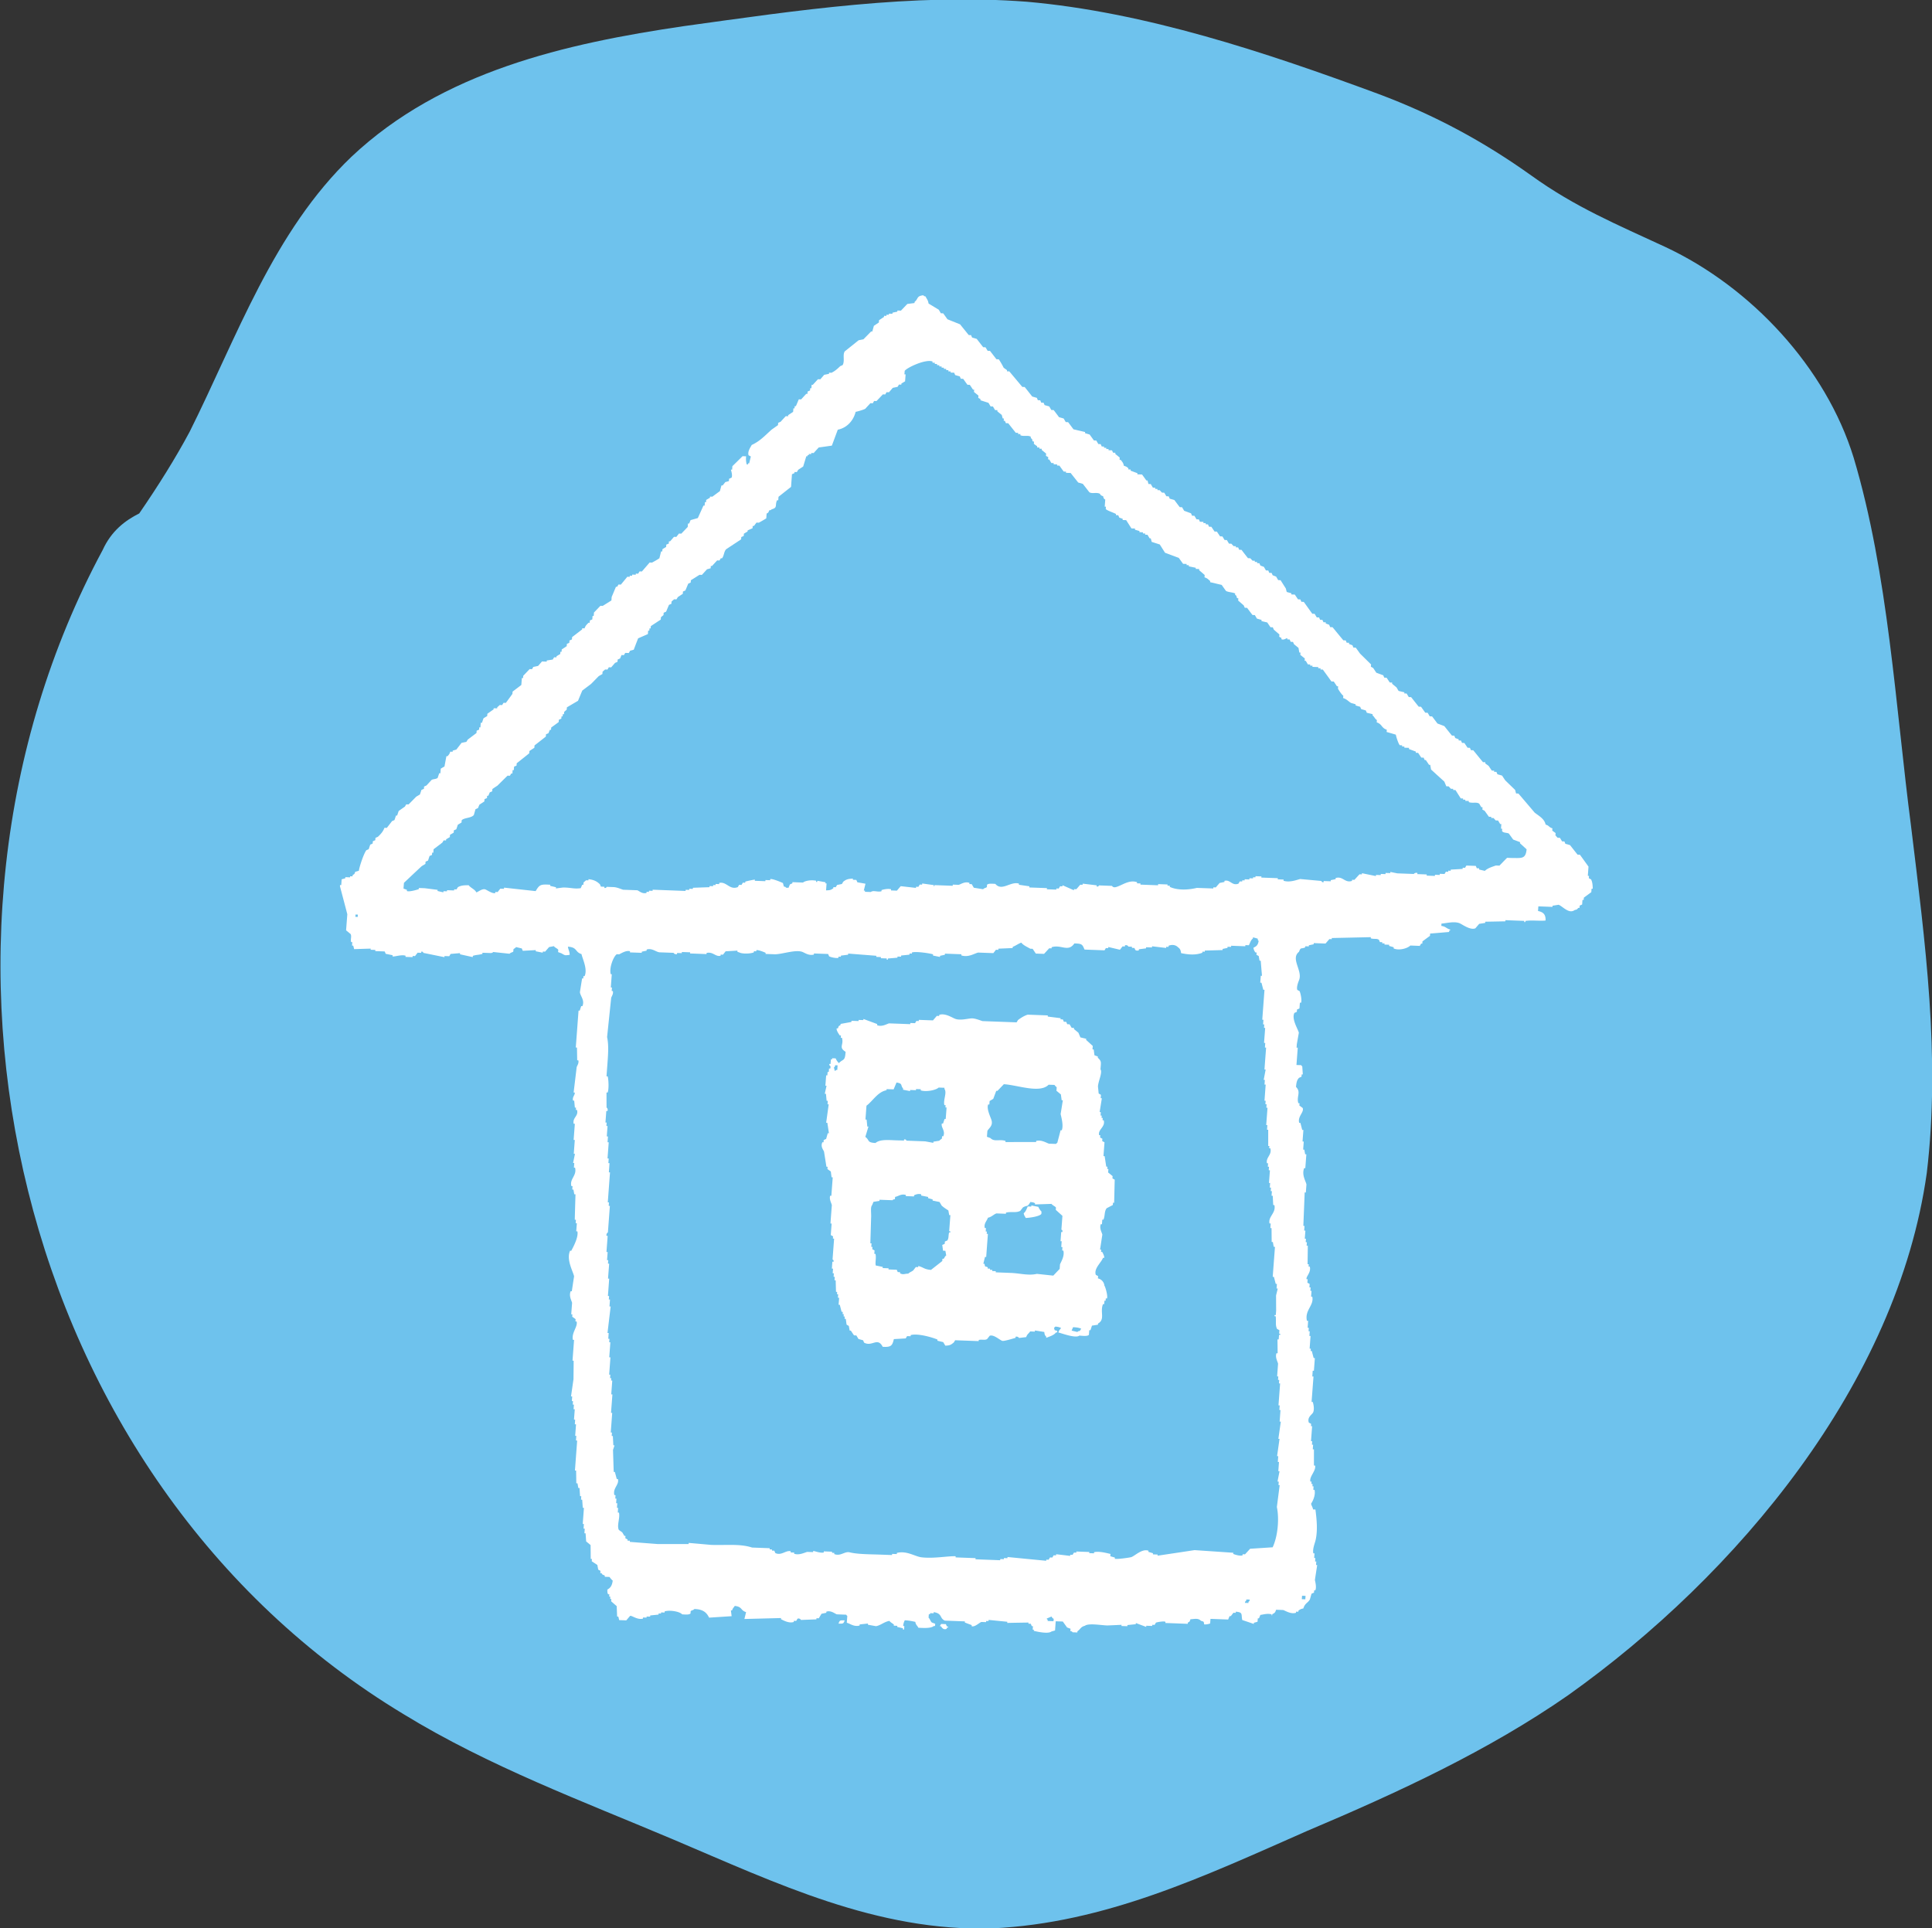 <svg id="レイヤー_1" xmlns="http://www.w3.org/2000/svg" width="111" height="110.8" viewBox="0 0 111 110.8"><rect x="0" y="0" width="111" height="110.8" fill="#333333" stroke="none"/><style>.st0{fill:#6ec2ed}.st1{fill-rule:evenodd;clip-rule:evenodd;fill:#fff}</style><path class="st0" d="M109.8 47.5c-.9-6.9-1.3-14.5-3.3-21.2-1.6-5.2-5.9-9.8-10.8-12.1-2.8-1.3-5.2-2.3-7.7-4.1-2.8-2-5.6-3.5-8.8-4.7C72.7 3 65.8.7 59 .1c-6.6-.5-13.2.5-19.7 1.4-6.8 1-13.9 2.6-19.1 7.5-4.5 4.3-6.6 10.4-9.3 15.8-.8 1.5-1.8 3.1-2.9 4.7-.8.4-1.6 1-2.1 2.1C-6.2 54.1.8 85 23.2 98.5c4.9 3 10.3 5 15.5 7.2 5.9 2.5 11.7 5.3 18.3 5.1 6.5-.3 12.2-3 18.1-5.6 5.2-2.2 10.4-4.6 15-7.8 9.7-6.9 18.9-17.9 20.6-30 .8-6.7-.1-13.3-.9-19.9z"/><path class="st1" d="M19.884 53.454l.258.211c.076.136-.015.297.032.465l.067.003-.015.199.068.003.053.2c.318-.01.634-.021.952-.03-.002.021-.002.044-.005.066l.27.01-.005.067.543.02c.019.044.039.09.057.136.134.026.267.054.398.081-.001.022-.002.044-.005.067.139.027.503-.118.75-.039l-.004.068.406.014.005-.066.135.005.15-.194.204.007.005-.066c.117-.018.11.067.129.072.402.081.802.164 1.202.244a1.32 1.32 0 0 1 .005-.065l.271.01.078-.131.545-.047-.005.067.734.162c.001-.027.004-.049.004-.072.198-.068.335-.047.55-.113a1.32 1.32 0 0 1 .005-.065l.474.017c.111-.005.141-.06.141-.06l.94.1c.074-.081.171-.078.214-.125l.01-.133c.034-.044.091-.042.145-.126.111.026.221.053.334.078.017.045.038.091.057.137l.748-.041-.005.068.402.08.005-.065.133.005c.075-.088.15-.172.224-.258.022-.013.234-.041.275-.058.061.086.206.135.256.21l-.01.133c.066.023.131.048.196.072.23.135.191.118.47.086-.011-.236-.074-.264-.101-.47.558.04.391.304.781.427.047.259.362.853.177 1.268l-.067-.002-.009.134-.067-.003c-.044.263-.085.529-.127.791.023.223.29.465.143.803l-.068-.003-.087.262c-.023-.001-.045-.001-.066-.003-.054.706-.105 1.414-.159 2.12l.068.003.013.732.068.003c.038.178-.075.302-.098.395l-.175 1.453.067.002c.014.153-.152.247-.102.462l.068.002.038.4.067.003-.01.131.068.002c.096.363-.266.424-.194.792.023 0 .045.001.068.003l-.069.927.066.002-.058.794c.024 0 .045.002.068.003-.036.176-.071.352-.108.526l.068.002-.02.266.067.002c.109.473-.319.628-.215 1.056l.068.002-.015.198.068.002.048.269.069.003c-.014.487-.029.972-.041 1.46l.066.002-.014.198.068.002-.036.464.067.002c.073.338-.247.916-.352 1.115l-.068-.003c-.228.509.162 1.168.23 1.47-.045.287-.088.573-.131.86l-.068-.002c-.105.289.047.516.084.666l-.049.662.067.002-.01.133.195.14-.01.132.067.003c.082.294-.301.641-.214 1.055l.068.002-.089 1.193.066.003c-.002.352-.007.707-.01 1.062l-.142.991.068.001-.02.265.067.003-.015.199.067.003-.02.265.068.001a59.71 59.71 0 0 1-.045.596l.068.004-.02.265.07.002-.049.661c.02.001.044.001.065.003l-.02.266.069.002-.128 1.721.067.003.012.731.068.002.047.268.069.002.032.468.069.003-.015.198.068.002.033.466.066.002-.068.926c.022.002.044.002.067.003a23.59 23.59 0 0 0-.019.265l.068.003-.02.264.067.002.034.466c.085.071.17.139.254.21.004.266.006.532.008.798l.069.002-.01.132c.108.07.216.14.322.212l.049.267c.043.022.086.047.13.071l-.011.132.069.002c.148.186-.016.022.192.142a1.421 1.421 0 0 1-.005.065l.272.009c.011.009.112.16.187.207-.033.277-.125.422-.31.52.008.15-.008.174.048.268.023 0 .044.002.067.003l-.009.132.067.002a5.087 5.087 0 0 1-.01.132l.067.002-.01.134c.107.092.212.186.319.277l.024.598.068.002.051.203.407.015c.073-.085.147-.174.222-.259.102-.028.42.245.735.159a1.54 1.54 0 0 0 .005-.065l.202.008.004-.065.202.007.005-.068c.161-.014.319-.032.479-.048.001-.022.002-.044.005-.066.044.003.091.004.136.005l.005-.065.201.008.005-.068c.291-.086.855.002 1.005.172.177.008.386.037.479-.049.002-.044.005-.089.01-.133.061-.063.14-.041.212-.125.492.014.701.194.846.496l1.294-.084-.042-.333.066.002c.054-.157.084-.141.156-.259.449.049.313.251.651.357l-.097.394 2.106-.054-.005.066c.155.074.453.248.734.161l.005-.067c.045.002.09.004.135.004.028-.042.052-.085.079-.128a.162.162 0 0 1 .197.073c.295-.011.589-.023.885-.033l.005-.067.134.005c.051-.088.103-.174.155-.26l.275-.056.005-.067c.271-.081.473.111.599.155l.54.021c.053.077-.011.01.063.069l-.029.395c.205.052.405.244.734.16l.005-.065.477-.05-.005.067.468.084c.284-.054.462-.25.769-.304.067.089.17.138.256.208l-.005.067.202.007-.004.066c.112.025.222.052.332.078l-.005.068.068.003.014-.199-.068-.003c.021-.173.045-.224.093-.33.258.013.422.052.605.091.034.189.105.195.177.338.317.017.723.04.889-.101.023 0 .045.001.068.003l.01-.132c-.066-.024-.133-.048-.197-.074-.077-.066-.102-.201-.185-.273l.015-.198.067.002.005-.065.203.007.005-.066c.513.079.325.352.642.489.384.013.766.028 1.15.043l-.005.064c.131.051.263.1.396.148l-.005.066c.19.057.436-.2.56-.245l.271.01.005-.066.135.005.005-.067 1.076.107-.005.066c.408-.009.815-.015 1.221-.021l-.004.065.134.005c.02.045.038.091.06.136l.066.003-.015.197.068.003c-.002.023-.004.045-.004.068.19.046.827.191 1.013.037l.207-.059.039-.529.407.015c.081.113.164.226.245.341.067.025.132.05.198.073l-.01.131c.132.045.059-.007.129.073l.272.01.005-.068c.18-.117.182-.254.43-.316.208-.164.955-.026 1.289-.018.272-.011.545-.024.816-.037l-.004.068.338.012c.002-.023.005-.044.005-.067.16-.015.32-.031.479-.048l.005-.067c.197.075.396.148.594.222 0-.023.003-.044.005-.067.112.005.226.009.338.012l.005-.066.134.005c.026-.043.053-.086.078-.13.036-.019.455-.105.547-.045 0 .021-.003.045-.005.066.428.014.857.032 1.285.048l.005-.067c.113-.078.097-.033.15-.195.234-.014.446-.078.603.088.18.06.152.023.188.208a.863.863 0 0 0 .342-.054l.02-.265 1.016.038c.025-.067.054-.132.081-.196l.067.004c.053-.065.103-.132.153-.196l.133.004.005-.066c.437.033.295.166.372.48.22.073.442.147.661.225l.005-.069c.069-.018.137-.037.21-.059l.015-.196a1.5 1.5 0 0 1 .066.002c.027-.064.055-.13.082-.198.175-.021.367-.091.613-.043.094.019-.031.063.064.068l.004-.065c.137-.071.168-.085.222-.257l.406.016c.15.049.444.251.736.159l.004-.066.134.005.005-.067c.111-.073.124-.087.28-.122.099-.316.259-.305.377-.519l.093-.327c.045-.021.092-.042.141-.061.005-.044.007-.088.01-.134l.066.003c.085-.185-.007-.51-.022-.597.042-.285.088-.574.131-.859l-.067-.003.016-.199-.07-.001.014-.199-.067-.003.02-.264-.068-.003c-.055-.24.087-.582.122-.725.152-.613.054-1.353-.001-1.793l-.137-.005c-.018-.14-.113-.246-.11-.335.094-.136.269-.492.194-.79l-.069-.003.015-.198-.066-.003.009-.134a.78.78 0 0 1-.069-.003l.01-.132-.067-.002c-.074-.293.329-.601.272-.92l-.067-.003c-.002-.309 0-.619 0-.927a17.511 17.511 0 0 0-.068-.003l.02-.265-.067-.002.014-.198a.79.79 0 0 1-.068-.003l.064-.861-.066-.002c.003-.045.005-.089.009-.133-.044-.025-.088-.048-.131-.071-.113-.316.19-.459.247-.59.083-.183.016-.483-.023-.598-.023-.001-.045-.001-.067-.003l.11-1.458-.069-.004c.008-.109.017-.218.024-.329l.069.003.054-.729-.068-.002a16.974 16.974 0 0 1-.106-.403l-.068-.003.01-.132-.069-.002.054-.728-.067-.002.02-.267-.068-.002.014-.197-.067-.004.029-.397-.07-.002c-.136-.627.418-.873.308-1.386l-.068-.001.025-.331-.067-.002.014-.199-.069-.003.014-.197c-.043-.025-.087-.046-.13-.072l.015-.199-.068-.002c-.022-.177.282-.394.189-.724l-.067-.002.01-.132c-.023 0-.045-.002-.068-.003l.013-1.063-.068-.002.015-.198c-.023-.001-.045-.003-.068-.003l.015-.196-.068-.003.035-.465-.069-.003.02-.265-.068-.004c.025-.64.052-1.281.076-1.921l.067.003.035-.464c-.055-.23-.276-.541-.133-.937l.068.002.059-.795-.068-.002-.048-.266a11.16 11.16 0 0 1-.067-.003l.034-.463a1.59 1.59 0 0 1-.07-.002l.05-.662-.068-.003-.104-.404-.068-.002c-.107-.372.29-.603.2-.855l-.192-.141.01-.132-.068-.003c-.121-.385.172-.628-.135-.934.023-.252.049-.396.176-.524.046-.022.093-.041.139-.062a5.53 5.53 0 0 0 .01-.133l.066.002c-.009-.155-.021-.308-.032-.466-.071-.059-.011.01-.062-.068l-.271-.009.074-.994-.068-.002.014-.198.117-.66c-.047-.203-.435-.796-.254-1.14.048-.019.093-.04.139-.061l.01-.132c.046-.021.093-.04.14-.06l.025-.333.068.003c.058-.168-.036-.567-.085-.666-.044-.023-.087-.048-.131-.07-.066-.18.085-.518.111-.594.184-.53-.509-1.205-.016-1.595.114-.293.113-.145.357-.254l.005-.065.203.007a.709.709 0 0 0 .004-.065c.091-.02.184-.037.275-.057l.005-.068.676.026.223-.257.134.005a1.54 1.54 0 0 0 .005-.065l2.243-.05a1.361 1.361 0 0 0-.005.066c.191.065.33-.007.468.084.019.045.038.089.059.134l.136.004-.005.067.135.005-.005.066.27.01-.005.066.265.078-.005.066c.288.134.778.015.962-.166l.541.021.077-.13.068.002.01-.131c.142-.107.286-.212.43-.317l.01-.132c.364-.029.727-.061 1.091-.091l.004-.069c.081-.054.011.01.074-.064-.246-.065-.251-.177-.526-.216l.009-.133c.254-.014.7-.142 1.02-.029.154.054.622.424.926.301l.222-.258.344-.053.005-.069c.384-.006.768-.015 1.153-.022l.005-.066c.362.014.722.028 1.082.04l-.005.066c.024 0 .045.002.068.003l.005-.066c.371-.054.849.014 1.155-.024.016-.352-.137-.486-.434-.547l.02-.266.811.03.005-.067c.115-.018.231-.035.344-.054.214.064.597.556.928.301.171-.039.113-.03.211-.125.021.001.045.001.066.003l.01-.133.14-.061.02-.265.069.002.01-.131c.143-.104.285-.211.428-.315l.015-.2.068.003c-.005-.192-.016-.385-.095-.535l-.13-.071.01-.132-.068-.003.039-.53c-.164-.229-.328-.456-.493-.683l-.136-.005-.433-.548-.267-.075-.056-.136-.135-.004c-.039-.069-.081-.135-.121-.203l-.136-.005-.123-.138.01-.132-.193-.14.009-.131c-.227-.073-.163-.148-.39-.216-.067-.333-.388-.498-.628-.686-.311-.367-.623-.733-.934-1.097l-.136-.005-.054-.203c-.188-.183-.38-.367-.568-.551a21.674 21.674 0 0 1-.183-.273l-.266-.076a3.11 3.11 0 0 0-.058-.137 6.322 6.322 0 0 1-.135-.005l.005-.064-.136-.005-.183-.272-.192-.139.005-.068-.136-.005c-.186-.226-.373-.456-.558-.684l-.135-.005-.057-.135-.135-.005c-.063-.091-.124-.183-.184-.273l-.136-.005-.058-.135a6.178 6.178 0 0 1-.136-.005l.004-.066a6.62 6.62 0 0 0-.197-.073 3.25 3.25 0 0 1-.057-.136l-.135-.005a86.224 86.224 0 0 1-.435-.543 12.784 12.784 0 0 0-.396-.15c-.102-.136-.204-.273-.309-.41a6.322 6.322 0 0 1-.135-.005l-.119-.201a3.024 3.024 0 0 0-.137-.005l-.244-.343a6.088 6.088 0 0 1-.135-.005c-.144-.181-.29-.363-.434-.547l-.135-.005a8.387 8.387 0 0 1-.122-.203 5.742 5.742 0 0 0-.135-.004l.005-.066-.333-.079c-.041-.067-.08-.137-.12-.204-.085-.071-.171-.139-.254-.21l.005-.066a2.92 2.92 0 0 1-.137-.005c-.062-.091-.121-.183-.184-.274l-.134-.004c-.018-.046-.038-.091-.058-.136l-.397-.147-.182-.273-.131-.072.01-.132-.631-.62-.247-.343-.135-.004a4.878 4.878 0 0 1-.057-.134l-.198-.074.005-.068a6.506 6.506 0 0 0-.137-.005c-.019-.043-.037-.088-.058-.132l-.134-.005c-.209-.25-.414-.502-.621-.754l-.137-.004c-.018-.045-.039-.09-.056-.136-.068-.024-.132-.05-.199-.073l.005-.068-.135-.004c-.02-.045-.04-.089-.058-.134l-.136-.006-.056-.133a2.03 2.03 0 0 0-.135-.005l-.121-.205-.136-.005-.489-.682-.137-.005c-.021-.045-.038-.09-.057-.135l-.136-.005c-.063-.091-.123-.182-.185-.274l-.202-.008.005-.066-.267-.076a9.78 9.78 0 0 1-.052-.201 72.405 72.405 0 0 1-.302-.475l-.137-.005-.12-.204-.198-.075-.059-.133-.135-.005c-.019-.045-.039-.089-.055-.135l-.136-.005-.12-.206c-.067-.023-.133-.049-.199-.073a7.744 7.744 0 0 0-.058-.134l-.133-.005.005-.066-.138-.005.005-.066-.134-.005-.126-.138-.134-.005a34.095 34.095 0 0 1-.372-.479l-.134-.005c-.02-.044-.038-.09-.059-.134l-.135-.005.004-.066-.134-.005-.124-.137-.136-.005c-.042-.066-.081-.135-.122-.205l-.134-.004-.121-.204-.137-.005c-.059-.09-.122-.18-.182-.273l-.136-.005c-.059-.091-.121-.181-.183-.272l-.134-.004-.059-.134-.135-.006c.003-.022.004-.045.005-.066l-.137-.005.005-.067-.204-.008c-.018-.045-.038-.089-.057-.134a2.035 2.035 0 0 0-.136-.005c-.039-.067-.079-.136-.121-.203l-.137-.005c-.017-.045-.038-.09-.056-.136-.132-.05-.264-.098-.397-.147l-.119-.204-.134-.005c-.104-.136-.207-.274-.31-.411-.09-.025-.176-.051-.265-.074l-.059-.136a5.782 5.782 0 0 1-.134-.005l-.12-.204-.135-.005-.127-.138-.133-.005.005-.066-.135-.005.005-.066-.134-.004c-.041-.069-.082-.136-.122-.206l-.134-.005-.052-.2-.067-.002-.247-.342-.27-.01a1.32 1.32 0 0 0 .005-.065c-.133-.048-.264-.098-.395-.147l.005-.066a5.959 5.959 0 0 0-.136-.005l.005-.066c-.097-.081-.112-.1-.26-.143-.033-.174-.09-.22-.178-.338l-.069-.001c.003-.044.005-.088.01-.133l-.256-.209.005-.067-.133-.005a3.369 3.369 0 0 1-.058-.134l-.203-.007.005-.066a6.178 6.178 0 0 0-.136-.005l.005-.066-.135-.005.005-.069-.135-.004c-.019-.046-.039-.09-.059-.135l-.135-.005-.119-.202-.135-.005-.247-.341c-.088-.024-.175-.052-.264-.076l.004-.067-.668-.156c-.102-.138-.204-.273-.307-.41l-.137-.006-.119-.205c-.088-.025-.176-.051-.265-.075a31.266 31.266 0 0 0-.309-.409l-.135-.005a13.9 13.9 0 0 0-.121-.206c-.09-.024-.177-.051-.266-.075-.019-.045-.039-.09-.057-.136l-.136-.004c-.02-.046-.037-.092-.057-.137l-.138-.005-.056-.135c-.089-.024-.177-.05-.266-.076-.144-.181-.287-.365-.434-.547l-.136-.005c-.247-.298-.498-.593-.746-.892l-.136-.005.005-.065-.194-.14a4.322 4.322 0 0 0-.279-.483l-.136-.005-.37-.479c-.046-.001-.093-.002-.136-.005-.041-.067-.08-.135-.122-.202a3 3 0 0 0-.134-.005 66.63 66.63 0 0 0-.372-.479c-.088-.027-.175-.051-.266-.078-.018-.044-.038-.088-.057-.136l-.135-.005c-.164-.205-.332-.409-.497-.616l-.725-.291a25.18 25.18 0 0 0-.245-.341l-.136-.005a8.332 8.332 0 0 0-.119-.204l-.586-.355c-.029-.201-.103-.256-.172-.405-.128-.041-.054.009-.127-.069-.405.041-.274.197-.504.381l-.005.065-.41.052c-.123.126-.245.256-.37.385l-.201-.008-.005.067-.276.056-.005.065a12.341 12.341 0 0 0-.202-.007l-.005.066a3.101 3.101 0 0 0-.135-.005l-.005.068a5.998 5.998 0 0 0-.134-.005l-.005.065-.284.187a5.858 5.858 0 0 0-.01.132l-.286.19-.092.327-.068-.002c-.146.151-.291.299-.439.448l-.277.057c-.264.213-.528.423-.794.635-.143.195.014.554-.126.792a4.469 4.469 0 0 1-.139.062c-.153.149-.302.284-.503.38-.045-.002-.09-.005-.135-.005-.004.022-.005.043-.007.066l-.277.056c-.073.088-.149.173-.221.258l-.135-.005c-.1.107-.199.214-.297.322l-.066-.003-.015.198-.068-.002-.01.132c-.045.021-.093.04-.139.061l-.01.134c-.023 0-.045-.002-.068-.003-.1.106-.198.214-.296.321-.046-.002-.089-.005-.133-.005-.055.132-.11.262-.167.393l-.067-.002-.01.131-.067-.003-.014.201-.285.188a.73.73 0 0 0-.004.065 6.322 6.322 0 0 0-.135-.005l-.297.323c-.045.02-.091.041-.138.06l-.01.132c-.122.085-.24.17-.36.253-.379.334-.661.662-1.151.887-.06.123-.251.367-.179.591l.13.071c-.033.131-.063.262-.098.395l-.066-.002-.005.066a1.463 1.463 0 0 1-.068-.004 1.186 1.186 0 0 1-.034-.465l-.205-.008c-.194.191-.39.385-.585.575l-.014.199-.068-.002c-.002.033.108.324.033.465-.048.02-.094.042-.141.062l-.01.133-.207.058-.151.192-.069-.002-.091.329c-.146.106-.288.211-.432.318l-.135-.005-.004.066a40.67 40.67 0 0 1-.214.124l-.01.133-.067-.003-.015.199-.067-.002-.323.717-.417.118c-.026.066-.055.132-.082.197l-.067-.003-.015.198-.369.385-.135-.005-.151.193-.135-.005c-.074.088-.148.173-.223.259l-.066-.002a5.361 5.361 0 0 0-.01.131l-.142.06-.009.133-.212.127a5.446 5.446 0 0 1-.01.132l-.068-.003-.097.395a4.94 4.94 0 0 1-.426.249l-.135-.005-.445.515-.135-.005-.079.132a2.98 2.98 0 0 1-.135-.006l-.004.065c-.068-.001-.134-.005-.203-.006l-.005.066-.134-.005-.005.067a6.667 6.667 0 0 1-.136-.005l-.372.451-.137-.005-.077.131-.068-.002c-.082.196-.163.392-.247.588l-.014.198-.499.313-.134-.004-.369.385-.015.199-.066-.002c-.004.067-.01.132-.015.198-.046.022-.093.04-.14.062l-.009.132a.79.79 0 0 1-.068-.003c-.106.113-.169.154-.228.324l-.135-.005-.005.066c-.193.148-.383.296-.576.443l-.009.132c-.046.02-.093.042-.141.06a4.646 4.646 0 0 1-.01.134l-.139.062c-.005.045-.007.088-.011.132l-.285.188-.01.135-.067-.003-.01.132c-.072.041-.142.084-.213.125l-.005.065a5.909 5.909 0 0 1-.133-.005l-.079.131c-.113.019-.23.035-.343.054l-.005.067c-.09-.005-.181-.007-.269-.011l-.223.256c-.093.02-.183.04-.276.058l-.076.13-.137-.005-.367.386-.009.13-.07-.001-.03.397c-.167.127-.333.254-.502.381l-.01.132-.377.517c-.045-.003-.09-.004-.135-.005a4.061 4.061 0 0 1-.078.13c-.045-.001-.09-.002-.136-.005-.005.003-.098.096-.145.127l-.004.066-.202-.007-.005.067c-.12.083-.239.167-.357.251a5.858 5.858 0 0 0-.01.132 6.552 6.552 0 0 0-.211.127c-.032.087-.061.175-.09.262l-.069-.004c-.005.089-.012.178-.019.266-.022-.002-.043-.002-.067-.003l-.009.132c-.047.021-.094.039-.141.062a5.087 5.087 0 0 1-.01.132l-.503.38-.078.13c-.091.017-.184.037-.276.055l-.3.387-.208.059-.005.067-.136-.006c-.052.153-.07.157-.154.261l-.067-.002c-.038.197-.075.396-.111.592-.073.041-.144.083-.215.125l-.02.265-.068-.002-.087.263c-.073.082-.255.064-.348.12-.098.106-.197.212-.295.32a5.51 5.51 0 0 0-.139.063l-.009.131-.143.061c-.028.088-.056.174-.087.264l-.21.123-.442.448-.134-.005a8.844 8.844 0 0 1-.077.13c-.121.084-.24.167-.358.252l-.088.262-.066-.002-.087.261c-.046.022-.096.041-.142.063-.098.129-.198.258-.298.386l-.136-.005c-.076.218-.229.378-.377.518-.046.019-.093.04-.139.062l-.01.132c-.047.022-.093.04-.141.061l-.01.132-.14.062-.088.263-.138.061c-.141.19-.386.903-.428 1.179l-.208.059c-.056.165-.043.111-.151.195l-.005.066a6.088 6.088 0 0 0-.135-.005c-.004.018-.005.039-.007.062l-.27-.01c0 .021-.002.043-.004.066-.07.018-.14.039-.208.056l-.024.333-.069-.002-.005.066c.14.536.283 1.071.423 1.609l-.07.926zm54.923 38.234c.067.002.136.004.202.008l-.014.197-.202-.008.014-.197zM60.528 93.15l-.339-.013.005-.067c-.071-.058-.011.01-.062-.068.093-.04.186-.081.282-.121.047.086.039.08.125.136a3.107 3.107 0 0 0-.011.133zm11.202-1.111l-.005.065-.203-.008c.05-.131-.006-.056.079-.129l.005-.066.201.008c-.05.131.005.057-.077.13zm1.521-20.398l-.129 1.721.068.003.105.403.068.002-.02.265.069.002-.098.394c.002.288.002.577.005.864l-.02.267-.069-.002-.005.065.069.002c.038.303-.035.509.08.733l.132.071-.015.2.066.003-.005.066-.067-.003-.02.264-.07-.002.01.797-.069-.002c-.08.247.059.452.093.601l-.054.729.067.003-.015.198.068.002-.015.2.067.002-.094 1.26.069.002-.02.264.066.003-.049.663.068.002-.141.989.067.002c-.047.33-.093.663-.141.992l.067.002-.025.331.068.002-.039.53.07.002c-.038.197-.078.396-.115.594l.07.002-.014.2.067.003-.161 1.256c.146.692.05 1.698-.242 2.315-.431.029-.861.056-1.294.084l-.295.321a6.667 6.667 0 0 0-.136-.005l-.005.066c-.15.049-.455-.049-.535-.085l.005-.066c-.743-.052-1.486-.101-2.228-.152-.706.108-1.417.215-2.125.32l.005-.066a24.712 24.712 0 0 1-.272-.01l.005-.066-.264-.077.005-.066c-.359-.134-.765.282-.977.363-.085.032-.843.141-.958.097l.005-.066c-.088-.028-.176-.051-.263-.077l.009-.133c-.213-.045-.633-.169-.942-.101l-.005.066-.272-.01.005-.066-.744-.028a.706.706 0 0 1-.005.066l-.135-.005c-.026.044-.053.086-.078.13l-.136-.005a1.83 1.83 0 0 1-.004.067c-.269-.035-.538-.066-.806-.097a.514.514 0 0 1-.005.066l-.135-.005a3.695 3.695 0 0 0-.078.129 5.782 5.782 0 0 1-.134-.005 3.475 3.475 0 0 0-.078.131 6.178 6.178 0 0 0-.136-.005l-.005.065c-.742-.071-1.481-.143-2.222-.216l-.005.067-.201-.007a1.421 1.421 0 0 1-.005.065 13.57 13.57 0 0 0-.205-.007l-.005.067-1.419-.054.005-.066-1.149-.043.005-.065c-.416-.024-1.272.147-1.971.059-.37-.047-.844-.394-1.406-.251l-.005.066-.269-.01-.005.066-.678-.025c-.577-.021-1.291-.016-1.752-.13-.297-.073-.518.244-.89.099l.005-.067-.135-.005.005-.064-.474-.019-.005.065c-.198.047-.54-.093-.604-.088l-.005.065-.339-.012c-.166.044-.466.205-.753.106l.005-.067-.203-.007.005-.067c-.282-.079-.537.271-.887.101l-.059-.136-.137-.005a.714.714 0 0 0 .006-.065l-.136-.005.005-.067-1.014-.038c-.71-.23-1.49-.121-2.362-.153a243.96 243.96 0 0 0-1.28-.113l-.005.066h-1.762c-.538-.041-1.08-.083-1.617-.126l.005-.066-.136-.005.004-.066c-.043-.027-.086-.048-.13-.073l.01-.132-.066-.003-.122-.204c-.067-.045-.129-.091-.194-.138-.128-.259.081-.685.006-.996a.773.773 0 0 1-.068-.003l.02-.266-.066-.002c.005-.088.012-.175.019-.266l-.068-.002.02-.263c-.024 0-.045-.002-.068-.003l.015-.198a1.59 1.59 0 0 1-.068-.002c-.101-.408.29-.587.204-.923l-.067-.002-.107-.403-.067-.003-.041-1.265c.03-.086.059-.175.087-.262l-.068-.002-.027-.533-.067-.003.015-.198-.069-.002.083-1.126-.068-.002.08-1.06a1.499 1.499 0 0 0-.067-.002l.005-.067.054-.727a.773.773 0 0 1-.068-.003l.01-.134-.068-.002.014-.199-.067-.002.074-.994c-.024 0-.045-.002-.069-.003.022-.286.044-.573.064-.862l-.066-.003.014-.198-.068-.001.024-.332-.068-.002c.06-.507.12-1.015.182-1.521l-.069-.002.031-.398-.068-.002.015-.199-.067-.003.073-.995-.067-.001.065-.859-.068-.003.014-.2-.068-.002.036-.464-.069-.002.069-.927-.068-.003c-.022-.144.082-.196.082-.196l.113-1.523-.067-.003.015-.198-.068-.002c.043-.573.084-1.149.128-1.723l-.067-.002c.014-.176.026-.352.039-.53l-.067-.002.02-.264-.068-.003.069-.929-.068-.002.025-.332-.069-.002c.014-.198.029-.398.045-.595l-.067-.003.015-.198-.069-.003.049-.664.069.002c.042-.144-.054-.196-.055-.2-.001-.289-.003-.575-.003-.864l.067.003c.083-.229.046-.771.002-.929l-.069-.002.059-.795c.042-.565.067-1.041-.025-1.461l.235-2.25c.021-.09.137-.219.096-.394l-.066-.003.015-.2-.067-.003.054-.728c-.011-.093-.044.023-.064-.067-.082-.38.182-1.012.355-1.115l.137.005c.128-.062.4-.24.623-.177l-.005.067.676.024.005-.066c.093-.019.184-.039.275-.055l.005-.068c.311-.094.517.132.734.16l.813.03s.047.104.196.074l.005-.066.27.01.005-.066.474.018-.005.066c.314.011.631.023.946.036l.005-.066c.369-.085.517.237.802.162l.005-.067.135.005.15-.194.681-.04a1.54 1.54 0 0 0-.005.065l.199.073c.24.056.591.03.747-.038l.005-.065.136.005.005-.066c.108-.027.445.111.532.152a.66.66 0 0 1-.005.065l.541.02c.414-.001 1.171-.281 1.57-.139.147.054.363.228.666.157l.005-.065.814.03c.018.045.039.09.056.133.064.041.394.128.536.088l.005-.068.134.005.005-.065c.136-.016.274-.035.411-.05l.006-.067 1.617.127a1.495 1.495 0 0 0-.005.064l.269.01c0 .023-.003.044-.004.066l.338.012-.005.068.067.002.005-.067c.184-.014.364-.029.546-.046l.005-.065.204.007.005-.067.478-.048.005-.068.135.005.004-.065c.237-.072 1.049.051 1.212.11l-.005.068c.135.026.269.055.402.08l.004-.065c.093-.021.182-.038.277-.059a1.32 1.32 0 0 1 .005-.065l.944.035a1.421 1.421 0 0 1-.005.065c.401.128.727-.098.963-.162l.879.032.149-.193.136.005.005-.068.817-.035.005-.068c.201-.084.298-.167.492-.245.115.155.344.25.518.351l.133.005c.063.09.123.183.185.274l.473.017.296-.322.135.005.004-.066c.547-.173.948.308 1.306-.217.448.009.457.057.584.353l1.149.043.076-.128.136.004.005-.067.668.158.15-.193.135.005.004-.067c.153-.039.192.07.2.074l.201.007-.004.066.135.006c.069.041 0 .188.262.141l.005-.066.41-.052.005-.065.337.012.005-.067.808.097.005-.067.133.005.005-.067c.2-.08.41-.049.538.087.123.088.156.159.179.338.421.089.832.125 1.222-.021.001-.022.002-.044.005-.065l.134.005.005-.066 1.018-.029.005-.066c.092-.019.184-.039.277-.057a1.46 1.46 0 0 1 .004-.066l.203.007.005-.066c.272.011.541.021.812.03l.005-.067.201.008c.072-.144.108-.295.232-.39l.005-.066c.089.026.177.05.267.077.03.134-.014.056.057.135-.045.242-.124.304-.299.387a.506.506 0 0 0 .115.272l.068.002c-.005.044-.008.089-.011.132l.13.071.048.268.068.002c.022.288.048.578.072.867-.024-.001-.044-.003-.069-.003l-.03.397.07.002.104.405.069.002-.128 1.72.067.002-.02.266.068.003-.015.197.067.003c-.021.289-.042.575-.065.861l.07.003c-.007.088-.014.177-.019.265l.068.002c-.032.421-.064.84-.094 1.259l.068.002-.113.593.067.002-.019.267.066.002-.068.926.067.003-.015.199.069.002-.015.198.067.003-.074.993.066.003a25.72 25.72 0 0 1-.02.266l.069.002v.93l.066.003-.01.132.067.002c.104.381-.27.518-.196.857l.066.002-.015.198.067.002-.014.2.068.002-.055.729.067.001-.02.264c.023.001.045.003.068.003l-.014.2c.022.001.047.001.068.003l-.021.264.069.002c.008.178.017.356.028.533l.066.002c.102.465-.362.64-.281 1.053l.069.002-.019.265.067.002.008.796.069.002.046.268c.029.009.051.01.074.011zM23.209 50.724c.339-.319.679-.641 1.021-.959.07-.042.141-.083.21-.126.005-.044.007-.087.01-.131l.142-.062.087-.263.14-.061c.002-.044.005-.088.01-.132l.067.003.015-.198.502-.381.078-.129.135.006.005-.068c.073-.041.142-.084.214-.126l.008-.131.213-.124.01-.133c.046-.02.093-.042.139-.06.03-.089.061-.175.088-.262l.213-.127.01-.132c.142-.15.569-.12.699-.305l.094-.329.141-.061.083-.198.285-.187a1.86 1.86 0 0 1 .01-.132c.046-.02.093-.041.14-.06l.01-.135.068.002.082-.195.141-.062.01-.131c.093-.065.188-.129.285-.19.195-.191.389-.385.586-.577l.134.004c.025-.043.053-.087.077-.13l.068.003.014-.199.068.002.015-.199.141-.06.009-.132c.24-.191.482-.382.72-.574l.01-.132.285-.188.01-.133c.217-.168.431-.338.649-.508l.01-.132c.045-.019.093-.041.14-.06.026-.066.054-.131.081-.196l.067.002.01-.134c.143-.104.288-.208.431-.315a4.85 4.85 0 0 0 .01-.133l.141-.061.01-.132.066.003.009-.131.069.002.01-.132.145-.129.01-.132c.213-.124.425-.251.639-.375.081-.195.163-.393.246-.589l.503-.379c.147-.149.294-.298.44-.449l.213-.123c.004-.044.006-.089.009-.134l.147-.126c.044.001.089.002.134.005l.078-.132.136.005c.073-.086.147-.171.223-.257.046-.02.093-.039.14-.061a5.53 5.53 0 0 0 .01-.133l.14-.06.081-.197.137.006c.026-.044.051-.087.078-.129.067.002.135.004.202.008l.076-.132c.07-.02.139-.038.21-.059.082-.218.167-.438.251-.653.187-.082.375-.163.561-.246l.015-.198.067.002.009-.131.068.003.01-.132c.191-.127.381-.253.571-.376l.01-.136.147-.125.01-.132.14-.062.164-.391.14-.062.009-.131.147-.128.135.005c.027-.044.053-.087.077-.13.095-.063.189-.126.286-.188l.01-.132.14-.063.164-.391.141-.063.009-.132c.167-.103.332-.208.497-.313l.137.005.294-.322c.07-.018.14-.038.208-.058l.01-.134.068.003.296-.321.135.005c.025-.044.051-.086.077-.128.024 0 .046.002.068.003.125-.16.105-.39.242-.525l.856-.565.009-.132c.047-.019.093-.04.139-.061.004-.044.008-.088.01-.132.07-.041.142-.083.212-.126l.005-.064.281-.123a5.53 5.53 0 0 0 .01-.133l.069.004.148-.195.135.005a7.39 7.39 0 0 0 .427-.249l.019-.265c.036-.059.088.005.15-.193.137-.036.058.011.142-.062.357-.094.172-.224.308-.52l.069.002.014-.2c.24-.19.479-.38.721-.57l.053-.728c.048-.02.093-.041.141-.06l.005-.067.134.004.077-.131.287-.188.18-.591.067.002.005-.065.067.003.005-.068.137.005.005-.065.135.005c.098-.109.195-.215.293-.321.253-.034.504-.07.754-.106l.34-.915c.51-.099.895-.502 1.026-1.026.123-.021.461-.122.554-.177.098-.108.197-.214.296-.321l.136.005c.025-.046.05-.089.077-.132l.135.005c.124-.127.245-.254.367-.384l.135.005c.025-.044.051-.087.078-.13l.137.005c.073-.086.147-.172.221-.256.092-.019.182-.036.275-.057.026-.044.054-.087.078-.13l.135.005.005-.065c.071-.042.141-.083.212-.127l.03-.397-.068-.002.016-.199c.099-.17 1.19-.699 1.6-.54l-.005.067.137.005-.005.067.134.005c-.001.022-.004.044-.004.066l.135.005a1.313 1.313 0 0 0-.005.067l.136.005c-.003.021-.004.044-.005.065l.135.005-.005.065.137.005a1.6 1.6 0 0 0-.004.067l.133.005-.005.068.134.004-.005.066.205.007c.018.046.038.091.057.136l.265.075c.019.045.039.089.057.135l.137.005c.082.113.163.229.245.341l.136.005c.062.091.122.181.182.273l.068.003c-.002.044-.007.088-.01.132.085.069.169.139.257.208l-.01.132.13.073a.71.71 0 0 0-.005.065l.463.149.12.204.135.005.121.205.135.005a1.271 1.271 0 0 1-.005.066l.256.209c.017.065.034.133.053.201l.068.002a6.494 6.494 0 0 1-.011.133l.069.002.058.135.135.005c.143.184.289.366.434.547l.135.005-.005.066.137.005-.005.066c.214.09.447-.024.603.091l-.005.065c.175.162.02.013.12.203l.067.002-.009.132c.064.048.128.096.194.142l-.005.066.135.005-.005.066.135.005-.005.065.256.21-.01.134c.046.023.089.046.132.07l-.01.132.067.004c.041.066.081.134.122.203l.134.004-.005.068.203.008-.005.065.136.005c.081.115.163.228.247.341l.134.005-.005.067.269.01.435.548.265.076.373.479c.156.109.397-.01.603.088.034.016-.001.089.191.142.033.192.106.166.121.201l-.03.4.068.002a2.925 2.925 0 0 0-.009.132c.042.081.478.221.587.288a1.584 1.584 0 0 1-.005.066l.135.005c.021.045.039.09.058.135l.2.073-.005.068.203.007.302.475.205.007-.005.067.263.077a1.417 1.417 0 0 0-.004.065l.204.008c-.003.022-.004.044-.005.065l.135.005a.755.755 0 0 0-.005.067l.134.005.122.204.067.003.053.201.464.149.302.475c.264.099.529.199.792.296.081.115.164.228.246.341l.203.007-.005.067.135.005-.005.066.402.082a1.54 1.54 0 0 0-.005.065l.202.008-.005.067c.108.091.213.183.318.276a6.036 6.036 0 0 1-.01.134c.178.053.203.114.326.21l-.005.067.666.157c.081.116.162.229.245.343.111.079.427.084.529.152a1.63 1.63 0 0 1-.005.067c.18.155.013 0 .122.202l.066.003-.01.132.321.279.057.135.135.005c.101.137.205.274.309.411l.136.005.119.202.267.076-.005.067.333.079c.06.092.123.182.184.273l.134.005.058.134c.107.093.213.186.321.277-.003.045-.008.089-.01.132l.129.072a1.465 1.465 0 0 1-.005.066c.142.077.276-.066.344-.053a1.54 1.54 0 0 1-.005.065l.135.005.059.135.134.006.058.133.257.209c.017.088.032.179.048.268l.068.003-.01.132.257.207-.009.133.066.004c.04.067.081.135.12.203l.135.005-.005.066.136.005-.004.066.337.013-.005.065.136.004-.005.069.135.005c.163.227.329.452.492.681l.136.005.181.272.07.003-.01.133c.055.105.209.34.307.408l-.01.134c.209.062.298.191.454.282.088.025.178.05.265.076a1.404 1.404 0 0 1-.005.067c.088.027.176.051.265.078.018.044.039.088.058.132.091.025.178.052.266.077l.058.135c.111.025.221.05.333.079l-.005.067c.125.107.117.182.25.273l-.01.132c.317.1.265.325.579.421l-.009.13c.178.051.354.102.53.155.017.126.154.544.228.606l.134.005-.005.066c.045.002.089.005.134.006l-.005.065.272.01-.005.068.396.146-.005.068.135.005.182.272.137.005c.017.046.038.091.057.134l.068.003c.06.093.123.182.183.273l.069.002.047.268c.254.232.507.463.762.693l.115.271c.046.001.091.002.137.005l.124.137c.045.003.091.004.136.005a1.725 1.725 0 0 0-.005.066l.135.005.303.478.134.005a.5.5 0 0 1-.005.065c.045.002.091.003.136.006l-.005.065.204.007c-.002.022-.004.044-.004.066.221.08.442-.022.601.089l.12.203.07.002a2.974 2.974 0 0 1-.01.133l.131.072.244.341.137.005-.006.065.136.004.124.137c.046.002.091.005.136.005.041.068.082.135.121.203l.067.002-.02.266.069.003-.009.132c.079.122.291.082.395.147.082.116.164.229.246.342l.395.148-.004.065.38.347c-.054.568-.285.499-.851.499a22.67 22.67 0 0 1-.27-.01c-.149.148-.295.3-.44.449l-.203-.008c-.227.081-.476.152-.635.309-.11-.026-.22-.05-.332-.078a.838.838 0 0 0 .005-.068 5.754 5.754 0 0 0-.136-.005l-.058-.134a88 88 0 0 0-.541-.02l-.076.129a6.269 6.269 0 0 0-.135-.004l-.005.067c-.226.015-.454.028-.681.04l-.005.067-.136-.005-.005.066c-.045-.003-.091-.004-.135-.005a8.762 8.762 0 0 0-.077.129l-.272-.01-.005.066-.271-.011-.005.067-.473-.018.005-.067a97.76 97.76 0 0 0-.541-.02l.005-.066c-.146-.037-.207.059-.209.059-.314-.013-.63-.024-.945-.036l-.401-.081-.005.066-.27-.01-.005.068-.27-.01a1.272 1.272 0 0 0-.005.068c-.089-.005-.181-.007-.271-.011l-.005.065a81.372 81.372 0 0 1-.801-.164 1.821 1.821 0 0 1-.005.068l-.136-.005-.294.319-.135-.004-.004.066c-.418.134-.518-.294-.936-.167l-.005.065c-.092.02-.183.037-.277.057l-.004.066-.405-.015-.005.069c-.117.011-.111-.068-.132-.074l-1.212-.111c-.206.052-.609.214-.956.099l.005-.068-.338-.013.005-.066-.946-.035a1.46 1.46 0 0 1 .004-.066l-.339-.013-.005.066-.134-.005a1.54 1.54 0 0 0-.005.065l-.205-.007-.005.068-.269-.01-.004.065-.134-.005-.005.067-.137-.005c-.027.043-.051.087-.078.131-.375.141-.472-.254-.801-.163l-.004.065-.277.057-.221.256-.136-.005c-.003.022-.004.044-.005.066l-.946-.034c-.479.116-1.101.152-1.556-.058l.005-.067-.136-.004.005-.068-.542-.02-.004.067-1.014-.038.004-.068a6.813 6.813 0 0 1-.202-.007l.005-.065c-.476-.166-.91.222-1.242.287-.148.029-.197-.074-.197-.074l-.742-.028c-.02.005-.028.089-.141.062l.005-.066c-.27-.032-.538-.065-.808-.096-.002.021-.002.044-.005.066a6.322 6.322 0 0 0-.135-.005c-.073.086-.147.171-.223.258-.045-.003-.09-.004-.136-.006l-.004.067a73.297 73.297 0 0 0-.656-.29l-.004.065-.134-.005a4.51 4.51 0 0 0-.078.131l-.137-.005-.004.066-.541-.02.005-.066-1.015-.038.005-.067c-.2-.028-.401-.059-.601-.088 0-.021.002-.044.004-.065-.476-.155-.986.465-1.358.015-.176-.007-.386-.037-.477.048a5.53 5.53 0 0 1-.01.133c-.062.064-.142.042-.214.126a118.5 118.5 0 0 0-.536-.086c-.04-.069-.081-.137-.12-.206l-.135-.005.005-.066c-.252-.102-.491.075-.621.111l-.337-.013a1.509 1.509 0 0 1-.005.067l-.067-.003-.947-.034c-.097.014.022.078-.072.064l.005-.067c-.225-.029-.448-.062-.673-.093l-.004.067-.136-.005-.077.13-.134-.005-.005.067-.876-.099-.222.258-.338-.013.005-.067c-.171-.049-.439.008-.547.047l-.004.066c-.225.067-.461-.074-.614.044l-.338-.012.005-.068-.068-.001c.031-.133.064-.263.096-.394-.155-.029-.31-.056-.468-.084-.018-.047-.038-.09-.058-.136l-.201-.008.005-.066c-.287.01-.395.049-.556.178l-.077.131-.277.056-.078.129-.133-.005-.006.067c-.14.095-.173.113-.416.119l.029-.399a1.37 1.37 0 0 1-.066-.002l.004-.065c-.157-.03-.313-.056-.469-.085l-.005.067-.067-.002.005-.067c-.265-.059-.638-.003-.755.105l-.607-.023-.005.067-.14.061c-.028.064-.054.131-.082.196a6.269 6.269 0 0 0-.137-.005c-.07-.077.003-.029-.13-.071l-.053-.199c-.122-.054-.567-.247-.727-.228l-.005.067-.272-.01-.005.066-.607-.023.005-.065c-.039-.008-.482.086-.551.113l-.005.065a5.754 5.754 0 0 0-.136-.005l-.077.13-.136-.005-.077.13c-.477.184-.648-.338-1.066-.24l-.005.067-.203-.008-.005.066a5.959 5.959 0 0 1-.136-.005l-.005.067a6.764 6.764 0 0 1-.203-.007 1.231 1.231 0 0 1-.005.065l-.951.033c-.003.022-.004.045-.005.066l-.203-.009a1.6 1.6 0 0 1-.004.067l-.204-.007a1.271 1.271 0 0 0-.005.066l-1.892-.072-.005.065-.204-.007-.005.068-.135-.005-.005.065c-.249.069-.412-.112-.53-.154l-.814-.03c-.14-.045-.333-.136-.531-.151l-.405-.015c-.016.001-.028.088-.141.061l.005-.066-.203-.008-.057-.135c-.168-.161-.334-.259-.656-.291l-.004.066-.137-.004-.144.127a6.036 6.036 0 0 1-.01.134l-.068-.003c-.026.066-.056.131-.082.195-.392.057-.55-.036-1.013-.038-.138.018-.276.034-.412.054l.005-.069c-.112-.026-.222-.053-.336-.078l.005-.065c-.571-.04-.624.003-.84.365-.604-.066-1.211-.132-1.815-.2l-.005.067a6.771 6.771 0 0 1-.212-.005c-.051.062-.1.129-.151.192a6.667 6.667 0 0 1-.136-.005 1.584 1.584 0 0 1-.005.066c-.177.045-.495-.202-.593-.22-.163-.032-.362.131-.487.18-.105-.193-.317-.247-.446-.413-.273.001-.43.009-.616.11-.028.043-.053.087-.079.13l-.135-.005a7.722 7.722 0 0 0-.006.065c-.136-.005-.27-.009-.404-.015a1.421 1.421 0 0 0-.005.065l-.202-.007-.005.066c-.113-.026-.224-.051-.335-.078l.005-.066-.737-.093a20.009 20.009 0 0 0-.34-.012c-.003.021-.004.043-.006.065-.079.029-.565.176-.685.106l.005-.066-.198-.073.027-.331zm-2.781 1.822l.133.005-.009.133-.135-.005c.004-.046.006-.089.011-.133z"/><path class="st1" d="M63.08 73.454l.01-.132-.132-.072c-.128-.367.329-.718.412-.98l.069.003c.029-.073-.085-.293-.112-.338l-.067-.003.009-.131-.067-.001c.044-.288.086-.574.131-.86-.031-.143-.18-.359-.09-.601l.068.002.019-.265.068.002c.098-.24.042-.473.183-.656l.354-.185.01-.132.067.002c.012-.442.02-.885.032-1.327l-.13-.071c.003-.044.007-.088.009-.133l-.257-.209.015-.199-.067-.002c.005-.043.007-.088.01-.132l-.067-.002-.091-.603-.068-.003.059-.793c-.045-.024-.088-.046-.132-.071l.01-.133-.13-.071.01-.132-.067-.002c-.078-.339.371-.465.265-.855a1.499 1.499 0 0 0-.067-.002l.01-.132-.068-.003.01-.133a33.514 33.514 0 0 0-.067-.003l.014-.199-.067-.001.127-.793-.067-.002c.005-.065.011-.132.014-.198l-.13-.073c-.013-.132-.025-.265-.04-.397.013-.317.275-.813.144-.991.033-.436.068-.455-.155-.67l.005-.066c-.065-.024-.13-.05-.196-.073l-.043-.334-.069-.003.015-.199c-.128-.115-.253-.232-.381-.346l.005-.065c-.111-.027-.222-.052-.334-.08l-.114-.268a16.831 16.831 0 0 0-.257-.21l.005-.065c-.045-.002-.09-.005-.135-.005l-.121-.204-.135-.005c-.019-.045-.037-.09-.058-.136a6.178 6.178 0 0 1-.136-.005l-.057-.135-.135-.005.005-.066-.741-.093.005-.066-1.15-.043c-.193.054-.414.195-.564.311l-.077.131-.677-.025-1.286-.047c-.132-.043-.416-.157-.598-.157-.221 0-.648.135-.952.031-.189-.065-.581-.347-.932-.234a1.361 1.361 0 0 1-.005.066l-.135-.006c-.074.088-.148.173-.222.259l-.811-.03-.005.068-.135-.005c-.027.041-.051.085-.078.127l-.27-.01-.005.067c-.406-.015-.81-.031-1.217-.045-.149.04-.401.209-.685.108l.004-.069-.792-.293-.005.065-.272-.009c0 .021-.003.043-.004.065-.134-.005-.269-.011-.404-.015l-.006.067c-.207.036-.412.075-.62.112l-.005.064c-.119.072-.096.037-.149.192l-.068-.002c-.045.101.135.35.171.406l.07.003a6.338 6.338 0 0 1-.01.132l.067.002c.125.419-.217.537.211.806-.039.562-.126.382-.386.649a.805.805 0 0 1-.185-.273l-.203-.007-.005.067-.067-.002-.019.264-.068-.003-.005.066c.03.044.112.048.052.203-.022-.002-.044-.002-.067-.003l-.014.197-.067-.002-.015.198a11.667 11.667 0 0 1-.068-.003l-.045.598.068.003c-.036.152-.07.306-.103.459l.069.003c.011.134.024.265.037.399.023.001.045.001.067.003l-.015.199a1.5 1.5 0 0 0 .068.002l-.146 1.058.068.002.091.602-.068-.002c-.03.109-.062.216-.092.328-.046.022-.093.042-.139.062a5.858 5.858 0 0 0-.01.132l-.068-.002c-.118.255.06.439.095.536l.138.869.067.002-.009.132c.063.047.128.092.194.139l.043.334a.75.75 0 0 1 .067.003l-.079 1.06-.068-.003c-.064.196.069.42.096.536-.027.352-.054.705-.079 1.06l.067.002-.049.661c.045.024.088.05.131.074-.003.043-.007.086-.009.13l.069.002-.089 1.192c0 .02.085.024.057.135l-.067-.002-.03.397.067.002-.019.266.067.002-.016.199.068.003-.014.198.067.002c.006.222.011.443.019.665l.067.002a6.036 6.036 0 0 0-.01.134c.023.001.046.001.067.003l-.015.197c.024 0 .048.002.07.004-.009.133-.02.265-.031.398l.068.003.104.403.069.002a5.77 5.77 0 0 1-.01.131l.067.002a5.53 5.53 0 0 0-.01.133l.067.002a2.751 2.751 0 0 1-.011.133c.024 0 .048.002.07.003.015.111.029.222.045.332.041.025.086.051.128.073l.049.268.066.002.183.273.135.005.122.203c.087.025.176.051.265.075.021.046.039.09.058.136.459.256.772-.342 1.068.238.474.032.554-.056.642-.441.227-.012.455-.027.681-.04l.079-.131.202.007.005-.067c.431-.118 1.308.154 1.541.258a1.361 1.361 0 0 1-.005.066l.332.079.122.204c.285-.01.325-.056.486-.182.028-.043.053-.086.079-.129l1.351.05.005-.066c.185-.046.335.03.478-.05.051-.064.103-.128.152-.192.232-.086.577.251.723.293.104.029.62-.133.76-.172l.005-.066c.141-.03.197.073.197.073.137-.018.274-.034.411-.05.063-.186.134-.187.226-.326l.27.01a1.32 1.32 0 0 1 .005-.065c.18.028.357.056.537.086.02.146.029.19.114.27l-.004.067c.19-.076.45-.148.567-.313l.066.003.005-.066c-.131-.132-.131.067-.187-.205.08-.055.01.009.072-.065a.844.844 0 0 1 .332.079c-.073.116-.103.098-.155.259.243.062 1.002.349 1.208.179.174.013.47.052.547-.046l.019-.265.069.002.087-.263.342-.053.005-.067c.428-.243.1-.662.288-1.117.023 0 .044.002.067.003l.015-.199.067.002.01-.132c.023 0 .046.001.068.003.061-.146-.093-.679-.147-.737a.473.473 0 0 0-.372-.417zM48.104 61.477l-.067-.002c-.064.071.008.01-.073.063l-.052-.202c.081-.072.027.002.076-.13l.135.005c-.005.088-.012.178-.019.266zm1.612 3.845l.18-.592a1.457 1.457 0 0 0-.068-.002 18.02 18.02 0 0 0-.038-.4l-.067-.003.059-.794c.355-.26.651-.802 1.151-.888l.005-.065.404.014.166-.393c.382.06.209.153.381.347l-.005.066.401.08.005-.065.336.013.005-.066.272.01-.005.066c.339.106.895-.024 1.031-.162l.336.013a1.509 1.509 0 0 0-.005.067c.164.202-.082.64-.001.93l.068.001c-.003.043-.005.087-.01.132.022.001.046.001.067.003-.016.221-.032.441-.05.664a33.514 33.514 0 0 0-.067-.003l-.086.262-.069-.003c-.065.224.222.418.082.734l-.068-.003a5.858 5.858 0 0 0-.01.132c-.015.024-.101.062-.147.127l-.341.053a1.354 1.354 0 0 1-.005.068l-.468-.086-1.082-.04s.009-.086-.131-.07a1.421 1.421 0 0 0-.005.065l-.202-.008c-.534.002-1.139-.109-1.435.148-.508-.027-.322-.159-.584-.352zm4.88 5.493l-.066-.002c-.052.186-.009.328-.104.463a4.161 4.161 0 0 0-.139.06l-.01.132-.141.061.045.333a2 2 0 0 0 .134.005l.048.267c-.093.067-.08.115-.15.194l-.067-.003-.01.132-.648.508c-.383-.026-.438-.153-.73-.225l-.005.066a1.544 1.544 0 0 1-.135-.006c-.051.064-.099.129-.149.193-.09.075-.206.104-.286.188-.226 0-.268.078-.473-.018l.005-.067-.136-.005-.058-.135-.474-.017.005-.066-.339-.013.005-.066c-.134-.027-.265-.055-.401-.081-.048-.159.04-.448-.018-.667l-.067-.002.014-.198a15.055 15.055 0 0 1-.129-.07l.01-.132-.069-.002.015-.201-.068-.002.043-1.459c.018-.275-.05-.62.054-.728l.082-.197c.114-.019.229-.035.342-.054l.005-.066.745.027s.005-.043.14-.06l.01-.132c.204-.036.34-.191.619-.111l-.005.066.473.018.005-.066c.084-.042.251-.105.411-.053a1.447 1.447 0 0 0-.005.068c.132.029.267.054.401.082l-.005.067c.089.024.177.05.265.075-.001.022-.004.044-.004.066l.399.081.121.206c.103.098.269.206.386.279.015.088.033.178.048.268l.068.003-.07.925c.023 0 .044.002.067.003.001.023-.002.047-.004.068zm2.107-5.499l.025-.332c.067-.152.318-.278.246-.589-.039-.179-.31-.662-.2-.937l.068.002.014-.197.211-.127.171-.458a.75.75 0 0 1 .067.003l.369-.385c.771.042 2.07.547 2.573.029l.339.012c.033.068.116.117.125.137-.005.067-.009.133-.015.199.086.069.17.14.255.21l.045.334.068.002-.127.791c.037.181.177.654.065.934l-.067-.002c-.062.239-.125.482-.19.722-.079.054-.01-.01-.073.063l-.406-.014c-.167-.055-.422-.231-.732-.16a1.54 1.54 0 0 0-.005.065l-1.763.001.005-.066c-.352-.11-.649.072-.87-.165a6.661 6.661 0 0 1-.198-.072zm4.198 7.328l-.019.264-.368.386-.941-.101c-.488.113-.96-.033-1.488-.054l-.879-.034.005-.067-.205-.008a1.54 1.54 0 0 1 .005-.065 2.944 2.944 0 0 1-.134-.005l.004-.066-.134-.004.005-.067c-.181-.119-.129.054-.19-.206a1.499 1.499 0 0 0-.067-.002l.096-.396.069.003.098-1.325a1.59 1.59 0 0 0-.069-.002l.01-.134-.067-.002.015-.197c-.022-.002-.044-.002-.068-.003-.062-.267.124-.408.18-.591.219-.045.335-.199.492-.248l.542.021.005-.067c.298-.073.587.028.822-.103l.15-.194c.28-.166.23.025.431-.315.153.025.171.017.266.076l-.004.066.948-.031c.059.083.211.138.257.208l-.01.134.382.345-.06.797s.087.001.057.135c-.021-.002-.045-.002-.067-.003l-.039.53.066.001-.025.33.069.004-.015.198c.022.001.045.001.067.003.08.306-.12.623-.192.789zm1.139 3.827c-.138.034-.056-.011-.14.061l-.332-.079.084-.196c.207.009.344.032.467.085-.026.042-.052.087-.079.129z"/><path class="st1" d="M59.256 69.261l-.005.066a13.634 13.634 0 0 1-.202-.008c-.071.146-.111.297-.234.391.031.162.062.148.115.271.238-.007.802-.09.899-.233.005-.045.007-.089.01-.132a.842.842 0 0 1-.182-.274 23.675 23.675 0 0 1-.401-.081zM48.529 93.103c-.258-.003-.282-.025-.353.186.259.002.281.022.353-.186zm5.543.206l-.077.128.068.003c.036.066.147.236.328.146.002-.022.005-.044.005-.066l.068.002.005-.067-.068-.002c-.019-.045-.038-.091-.058-.135l-.271-.009z"/></svg>